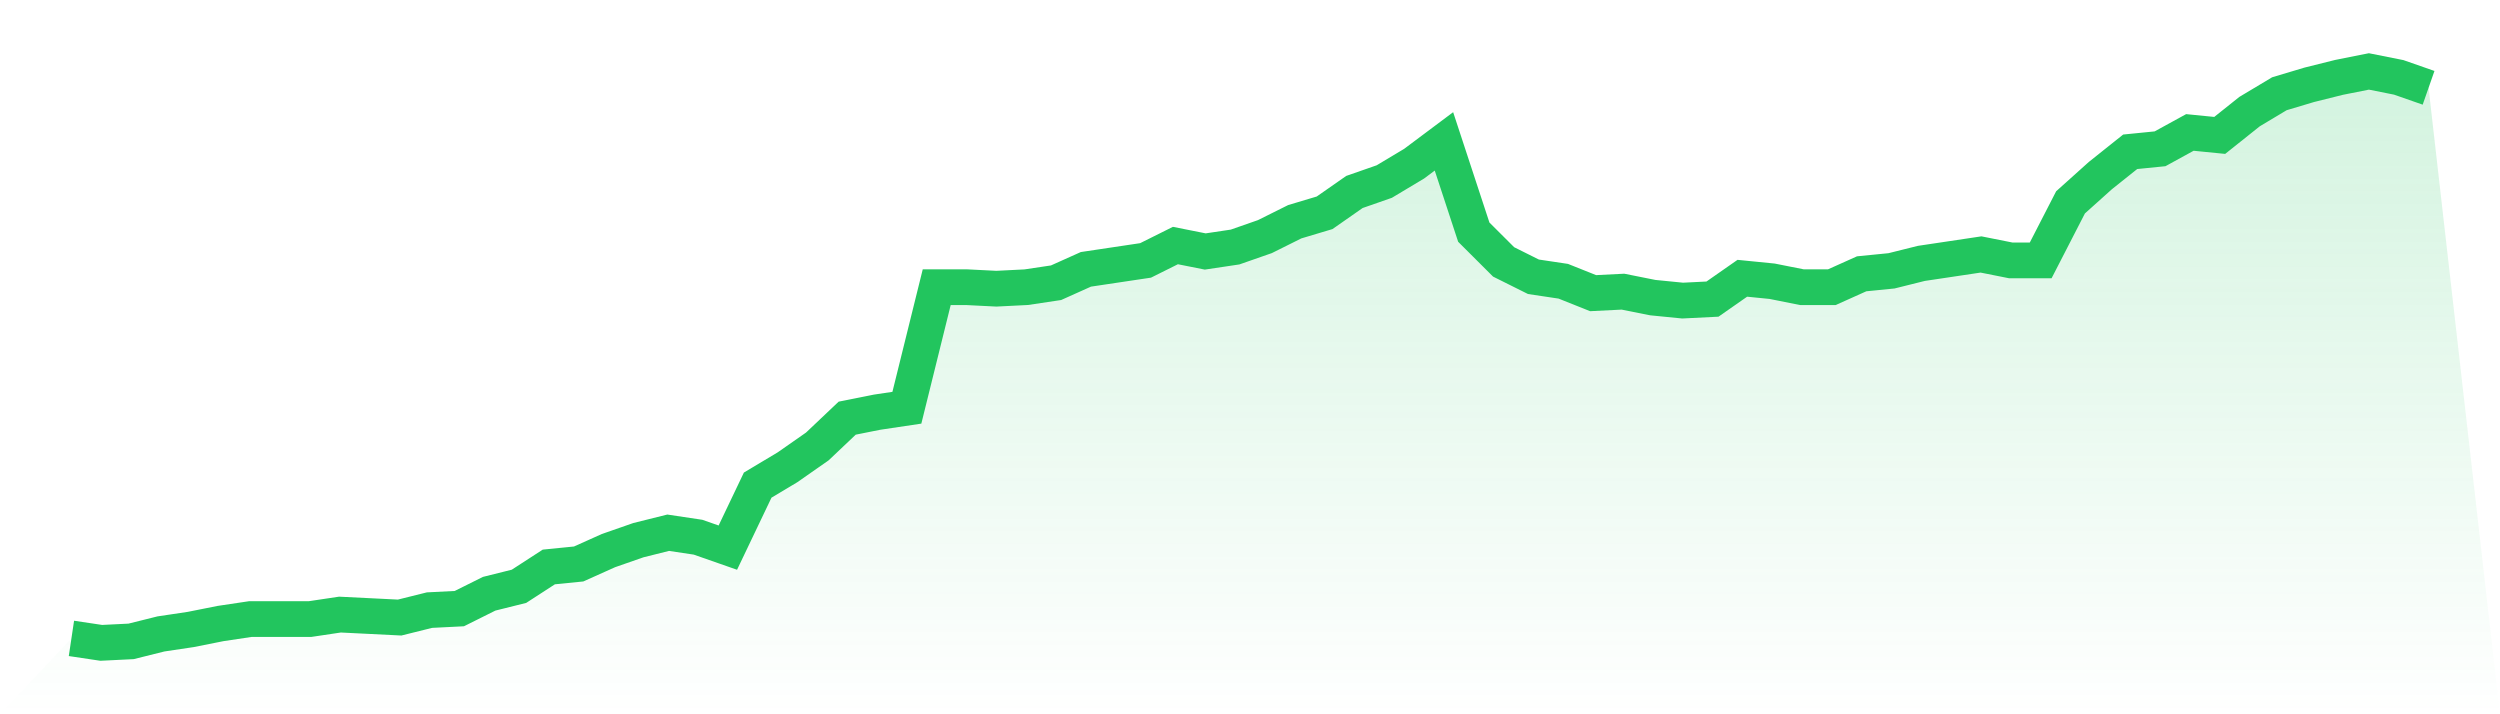 <svg viewBox="0 0 140 40" xmlns="http://www.w3.org/2000/svg">
<defs>
<linearGradient id="gradient" x1="0" x2="0" y1="0" y2="1">
<stop offset="0%" stop-color="#22c55e" stop-opacity="0.2"/>
<stop offset="100%" stop-color="#22c55e" stop-opacity="0"/>
</linearGradient>
</defs>
<path d="M4,35.75 L4,35.75 L5.671,36 L7.342,35.917 L9.013,35.5 L10.684,35.25 L12.354,34.917 L14.025,34.667 L15.696,34.667 L17.367,34.667 L19.038,34.417 L20.709,34.5 L22.38,34.583 L24.051,34.167 L25.722,34.083 L27.392,33.25 L29.063,32.833 L30.734,31.75 L32.405,31.583 L34.076,30.833 L35.747,30.25 L37.418,29.833 L39.089,30.083 L40.759,30.667 L42.43,27.167 L44.101,26.167 L45.772,25 L47.443,23.417 L49.114,23.083 L50.785,22.833 L52.456,16.083 L54.127,16.083 L55.797,16.167 L57.468,16.083 L59.139,15.833 L60.81,15.083 L62.481,14.833 L64.152,14.583 L65.823,13.75 L67.494,14.083 L69.165,13.833 L70.835,13.25 L72.506,12.417 L74.177,11.917 L75.848,10.75 L77.519,10.167 L79.19,9.167 L80.861,7.917 L82.532,13 L84.203,14.667 L85.873,15.5 L87.544,15.75 L89.215,16.417 L90.886,16.333 L92.557,16.667 L94.228,16.833 L95.899,16.75 L97.57,15.583 L99.24,15.75 L100.911,16.083 L102.582,16.083 L104.253,15.333 L105.924,15.167 L107.595,14.75 L109.266,14.5 L110.937,14.25 L112.608,14.583 L114.278,14.583 L115.949,11.333 L117.62,9.833 L119.291,8.5 L120.962,8.333 L122.633,7.417 L124.304,7.583 L125.975,6.25 L127.646,5.25 L129.316,4.75 L130.987,4.333 L132.658,4 L134.329,4.333 L136,4.917 L140,40 L0,40 z" fill="url(#gradient)"/>
<path d="M4,35.75 L4,35.75 L5.671,36 L7.342,35.917 L9.013,35.5 L10.684,35.25 L12.354,34.917 L14.025,34.667 L15.696,34.667 L17.367,34.667 L19.038,34.417 L20.709,34.5 L22.38,34.583 L24.051,34.167 L25.722,34.083 L27.392,33.25 L29.063,32.833 L30.734,31.75 L32.405,31.583 L34.076,30.833 L35.747,30.25 L37.418,29.833 L39.089,30.083 L40.759,30.667 L42.43,27.167 L44.101,26.167 L45.772,25 L47.443,23.417 L49.114,23.083 L50.785,22.833 L52.456,16.083 L54.127,16.083 L55.797,16.167 L57.468,16.083 L59.139,15.833 L60.81,15.083 L62.481,14.833 L64.152,14.583 L65.823,13.75 L67.494,14.083 L69.165,13.833 L70.835,13.25 L72.506,12.417 L74.177,11.917 L75.848,10.75 L77.519,10.167 L79.19,9.167 L80.861,7.917 L82.532,13 L84.203,14.667 L85.873,15.5 L87.544,15.75 L89.215,16.417 L90.886,16.333 L92.557,16.667 L94.228,16.833 L95.899,16.75 L97.57,15.583 L99.24,15.75 L100.911,16.083 L102.582,16.083 L104.253,15.333 L105.924,15.167 L107.595,14.75 L109.266,14.5 L110.937,14.25 L112.608,14.583 L114.278,14.583 L115.949,11.333 L117.62,9.833 L119.291,8.5 L120.962,8.333 L122.633,7.417 L124.304,7.583 L125.975,6.25 L127.646,5.25 L129.316,4.75 L130.987,4.333 L132.658,4 L134.329,4.333 L136,4.917" fill="none" stroke="#22c55e" stroke-width="2"/>
</svg>